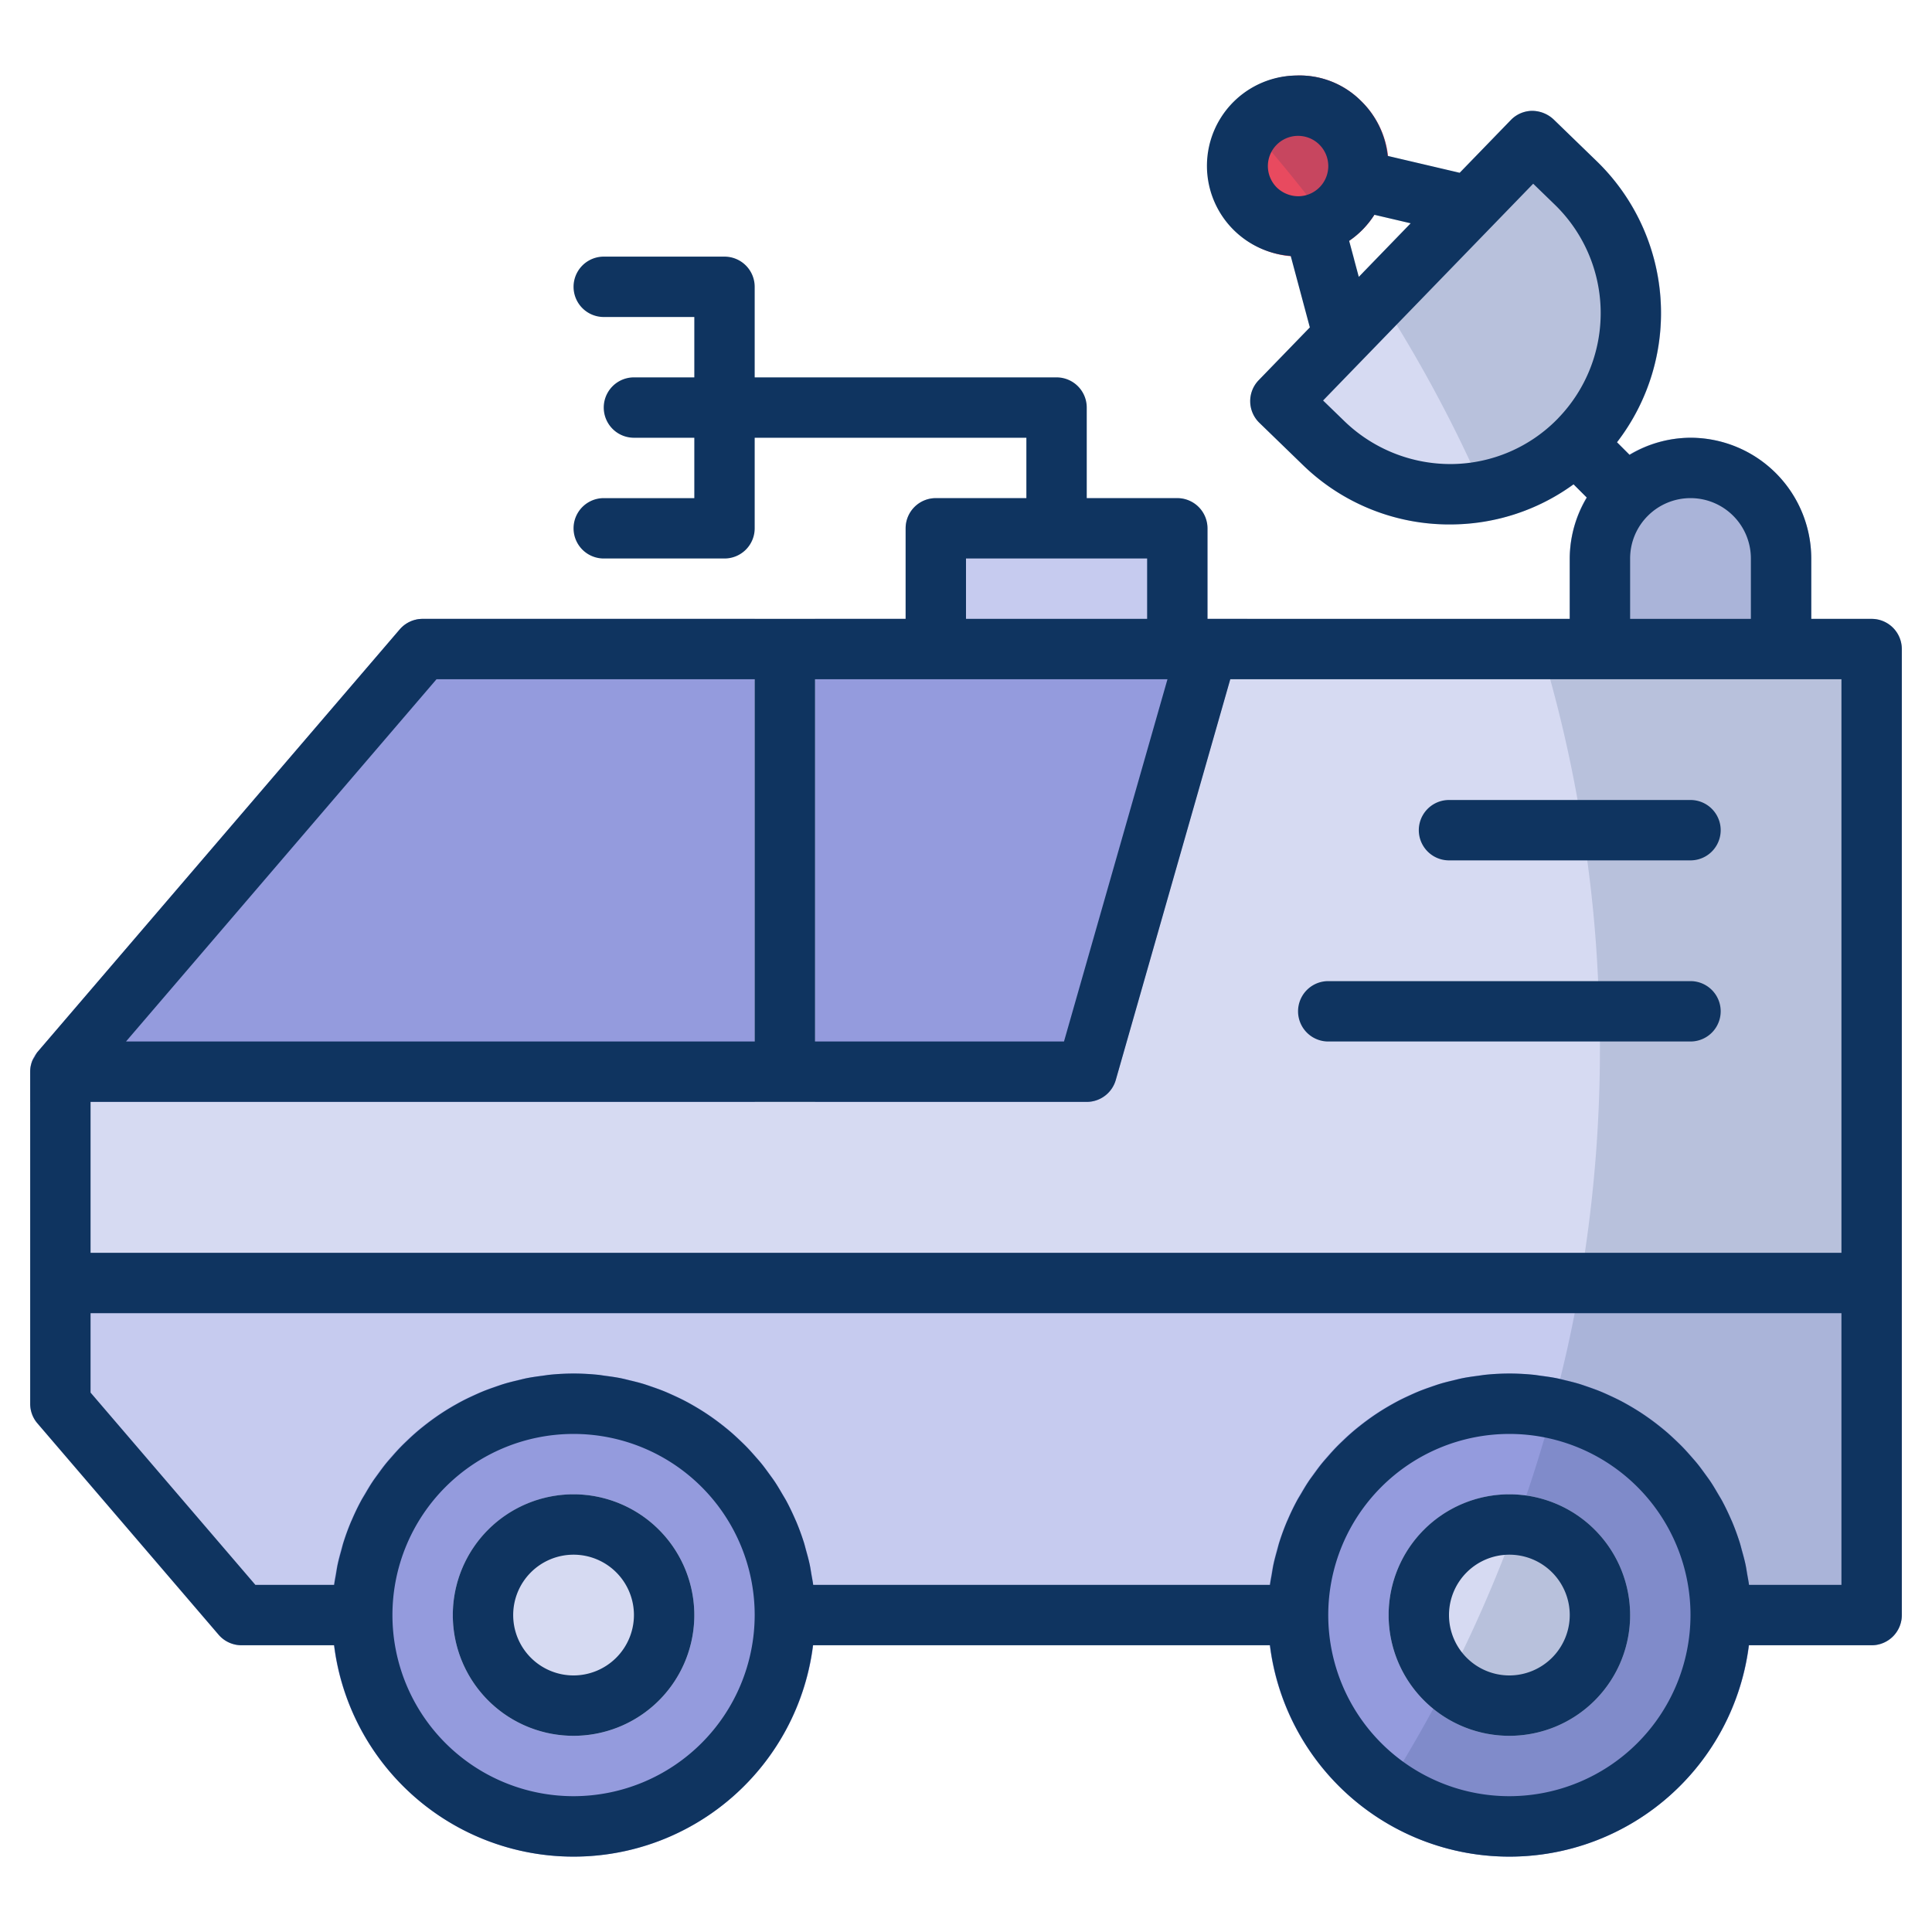 <?xml version="1.0" ?><svg viewBox="0 0 64 64" xmlns="http://www.w3.org/2000/svg"><title/><g data-name="Space Car" id="Space_Car"><path d="M53.88,17.381a.997.997,0,0,1-.707-.293l-1.69-1.69a1,1,0,1,1,1.414-1.414l1.689,1.69a1,1,0,0,1-.707,1.707Z" style="fill:#949bdd"/><path d="M56,14.502a4.004,4.004,0,0,0-4,4v3a.999.999,0,0,0,1,1h6a.999.999,0,0,0,1-1v-3A4.004,4.004,0,0,0,56,14.502Z" style="fill:#c6cbef"/><rect height="6" rx="1" style="fill:#c6cbef" width="10" x="30" y="16.502"/><path d="M63,21.502v32a1.003,1.003,0,0,1-1,1H57a1.003,1.003,0,0,1-1-1,6,6,0,1,0-12,0,1.003,1.003,0,0,1-1,1H26a1.003,1.003,0,0,1-1-1,6,6,0,1,0-12,0,1.003,1.003,0,0,1-1,1H8a1.011,1.011,0,0,1-.76-.35l-6-7a.969.969,0,0,1-.24-.65v-11a.969.969,0,0,1,.24-.65l12-14a1.011,1.011,0,0,1,.76-.35H62A1.003,1.003,0,0,1,63,21.502Z" style="fill:#d6daf2"/><path d="M14,20.502H25v16H1v-1a.969.969,0,0,1,.24-.65l12-14A1.011,1.011,0,0,1,14,20.502Z" style="fill:#949bdd"/><path d="M41.32,20.502l-4.36,15.27a.996.996,0,0,1-.96.73H27v-16Z" style="fill:#949bdd"/><path d="M63,41.502v12a1.003,1.003,0,0,1-1,1H57a1.003,1.003,0,0,1-1-1,6,6,0,1,0-12,0,1.003,1.003,0,0,1-1,1H26a1.003,1.003,0,0,1-1-1,6,6,0,1,0-12,0,1.003,1.003,0,0,1-1,1H8a1.011,1.011,0,0,1-.76-.35l-6-7a.969.969,0,0,1-.24-.65v-5Z" style="fill:#c6cbef"/><circle cx="19" cy="53.502" r="8" style="fill:#949bdd"/><circle cx="50" cy="53.502" r="8" style="fill:#949bdd"/><circle cx="50" cy="53.502" r="4" style="fill:#d6daf2"/><circle cx="19" cy="53.502" r="4" style="fill:#d6daf2"/><path d="M52.898,5.346,51.463,3.955a1.051,1.051,0,0,0-.712-.282.998.998,0,0,0-.702.304l-8.351,8.617a.999.999,0,0,0,.022,1.414l1.436,1.392a6.951,6.951,0,0,0,4.869,1.974c.037,0,.074,0,.112-.001A6.999,6.999,0,0,0,52.898,5.346Z" style="fill:#d6daf2"/><path d="M45.087,3.346a2.874,2.874,0,0,0-2.135-.844,3,3,0,0,0,.047,5.999h.048a3,3,0,0,0,2.04-5.155Z" style="fill:#e84a5f"/><path d="M62,20.502H60v-2a4.004,4.004,0,0,0-4-4,3.955,3.955,0,0,0-2.019.567l-.423-.423.003-.003a6.994,6.994,0,0,0-.66-9.3l-1.44-1.39a1.051,1.051,0,0,0-.71-.28.977.977,0,0,0-.7.3l-1.7,1.75-.001.001-2.37-.555A2.999,2.999,0,0,0,45.09,3.342a2.932,2.932,0,0,0-2.14-.84,2.962,2.962,0,0,0-2.1.91.647.647,0,0,0-.08.09c.88.95,1.72,1.94,2.52,2.96.42.53.82,1.08,1.22,1.63.12.17.24.35.36.52l-.18-.64a2.069,2.069,0,0,0,.46-.38,2.804,2.804,0,0,0,.369-.478l1.207.283L45.15,9.032a45.497,45.497,0,0,1,4.39,8.17,6.693,6.693,0,0,0,2.58-1.16l.003-.003.443.443A3.956,3.956,0,0,0,52,18.502v2H50.75a44.631,44.631,0,0,1,1.51,6c.12.66.23,1.33.32,2,.18,1.32.3,2.65.36,4,.04.67.06,1.33.06,2v.23a45.814,45.814,0,0,1-.5,6.77,41.17,41.17,0,0,1-.82,4.18c-.15.65-.32,1.29-.51,1.93-.19.65-.39,1.29-.61,1.93a45.292,45.292,0,0,1-3.08,7.06c-.64,1.18-1.33,2.33-2.07,3.44a7.911,7.911,0,0,0,4.59,1.46,8.022,8.022,0,0,0,7.94-7H62a1.003,1.003,0,0,0,1-1v-32A1.003,1.003,0,0,0,62,20.502Z" style="fill:#0f3460;opacity:0.15"/><path d="M62,20.501H60v-2a4.004,4.004,0,0,0-4-4,3.956,3.956,0,0,0-2.019.567l-.417-.417a7.009,7.009,0,0,0-.665-9.305L51.463,3.954a1.051,1.051,0,0,0-.712-.282.998.998,0,0,0-.702.304L48.355,5.724l-2.388-.56a2.968,2.968,0,0,0-.88-1.818,2.874,2.874,0,0,0-2.135-.844,2.992,2.992,0,0,0-.196,5.976l.634,2.368-1.693,1.747a.998.998,0,0,0,.022,1.414l1.436,1.392a6.952,6.952,0,0,0,4.869,1.974c.037,0,.074,0,.112-.001a6.938,6.938,0,0,0,3.99-1.329l.44.44A3.955,3.955,0,0,0,52,18.501v2H40v-3a1,1,0,0,0-1-1H36v-3a1,1,0,0,0-1-1H25v-3a1,1,0,0,0-1-1H20a1,1,0,0,0,0,2h3v2H21a1,1,0,0,0,0,2h2v2H20a1,1,0,0,0,0,2h4a1,1,0,0,0,1-1v-3h9v2H31a1,1,0,0,0-1,1v3H14a.998.998,0,0,0-.759.35l-12,14a.969.969,0,0,0-.093.158.97.97,0,0,0-.074.126A.995.995,0,0,0,1,35.501v11a.995.995,0,0,0,.241.65l6,7a.998.998,0,0,0,.759.35H11.07a7.992,7.992,0,0,0,15.861,0H42.07a7.992,7.992,0,0,0,15.861,0H62a1,1,0,0,0,1-1v-32A1,1,0,0,0,62,20.501Zm-8-2a1.994,1.994,0,0,1,.585-1.412l.002-.001.001-.002A1.999,1.999,0,0,1,58,18.501v2H54ZM45.154,7.589a3.039,3.039,0,0,0,.374-.474l1.204.282-1.72,1.775-.32-1.194A3.016,3.016,0,0,0,45.154,7.589ZM43.016,6.501a1.029,1.029,0,0,1-.711-.281,1,1,0,0,1,1.391-1.438l.001.001a1,1,0,0,1-.681,1.718Zm8.603,7.351a4.97,4.97,0,0,1-3.513,1.52,5.051,5.051,0,0,1-3.559-1.409l-.718-.696,6.96-7.181.717.695A5.006,5.006,0,0,1,51.618,13.852ZM32,18.501h6v2H32Zm-5,4H38.674l-3.428,12H27Zm-12.54,0H25v12H4.174Zm4.54,37a6,6,0,1,1,6-6A6.007,6.007,0,0,1,19,59.501Zm31,0a6,6,0,1,1,6-6A6.007,6.007,0,0,1,50,59.501Zm11-7H57.938c-.015-.12-.041-.236-.061-.354-.018-.105-.032-.211-.054-.315-.034-.162-.079-.319-.123-.477-.024-.086-.043-.174-.07-.258q-.111-.35-.251-.685c-.011-.026-.023-.051-.035-.077-.091-.209-.189-.415-.296-.615-.043-.079-.092-.154-.137-.232-.08-.137-.159-.274-.247-.406-.057-.085-.119-.166-.179-.249-.085-.117-.169-.235-.26-.347-.068-.084-.141-.164-.212-.245-.091-.104-.183-.208-.28-.308-.077-.079-.157-.155-.237-.231-.099-.094-.199-.187-.303-.276-.085-.073-.172-.142-.259-.211-.107-.084-.216-.166-.327-.245q-.137-.097-.277-.188c-.115-.074-.232-.145-.351-.214-.097-.056-.194-.111-.293-.162-.123-.064-.249-.123-.376-.181-.1-.046-.2-.092-.303-.134-.133-.054-.269-.102-.405-.149-.102-.035-.203-.072-.306-.103-.145-.043-.294-.079-.442-.114-.099-.024-.197-.051-.297-.071-.167-.033-.337-.055-.508-.078-.086-.011-.171-.028-.258-.036-.259-.025-.521-.04-.787-.04s-.528.014-.787.04c-.087.009-.172.025-.258.036-.171.022-.341.045-.508.078-.101.02-.198.047-.297.071-.149.035-.297.07-.442.114-.104.031-.204.068-.306.103-.136.047-.272.095-.405.149-.103.042-.203.088-.303.134-.127.058-.253.117-.376.181-.099.052-.196.107-.293.162-.119.069-.236.139-.351.214q-.141.091-.277.188c-.111.079-.22.16-.327.245-.088.069-.175.139-.259.211-.104.089-.204.181-.303.276-.08.076-.16.151-.237.231-.097.1-.189.203-.28.308-.071.081-.144.161-.212.245-.091.112-.175.23-.26.347-.06.083-.123.164-.179.249-.088.132-.167.269-.247.406-.045.077-.095.152-.137.232-.108.2-.206.405-.296.615-.011.026-.024.051-.035.077q-.141.335-.251.685c-.027.085-.046.172-.07.258-.044.158-.089.316-.123.477-.022.104-.036.21-.054.315-.02.118-.046.234-.061.354H26.938c-.015-.12-.041-.236-.061-.354-.018-.105-.032-.211-.054-.315-.034-.162-.079-.319-.123-.477-.024-.086-.043-.174-.07-.258q-.111-.35-.251-.685c-.011-.026-.023-.051-.035-.077-.091-.209-.189-.415-.296-.615-.043-.079-.092-.154-.137-.232-.08-.137-.159-.274-.247-.406-.057-.085-.119-.166-.179-.249-.085-.117-.169-.235-.26-.347-.068-.084-.141-.164-.212-.245-.091-.104-.183-.208-.28-.308-.077-.079-.157-.155-.237-.231-.099-.094-.199-.187-.303-.276-.085-.073-.172-.142-.259-.211-.107-.084-.216-.166-.327-.245q-.137-.097-.277-.188c-.115-.074-.232-.145-.351-.214-.097-.056-.194-.111-.293-.162-.123-.064-.249-.123-.376-.181-.101-.046-.201-.092-.303-.134-.133-.054-.269-.102-.405-.149-.102-.035-.203-.072-.306-.103-.145-.043-.294-.079-.442-.114-.099-.024-.197-.051-.297-.071-.167-.033-.337-.055-.508-.078-.086-.011-.171-.028-.258-.036-.259-.025-.521-.04-.787-.04s-.528.014-.787.04c-.087.009-.172.025-.258.036-.171.022-.341.045-.508.078-.101.02-.198.047-.297.071-.149.035-.297.07-.442.114-.104.031-.204.068-.306.103-.136.047-.272.095-.405.149-.103.042-.203.088-.303.134-.127.058-.253.117-.376.181-.099.052-.196.107-.293.162-.119.069-.236.139-.351.214q-.141.091-.277.188c-.111.079-.22.16-.327.245-.088.069-.175.139-.259.211-.104.089-.204.181-.303.276-.08.076-.16.151-.237.231-.097.1-.189.203-.28.308-.071.081-.144.161-.212.245-.091.112-.175.23-.26.347-.06.083-.123.164-.179.249-.088.132-.167.269-.247.406-.045.077-.095.152-.137.232-.108.2-.206.405-.296.615-.011.026-.024.051-.035.077q-.141.335-.251.685c-.027.085-.046.172-.07.258-.044.158-.089.316-.123.477-.022.104-.036.21-.054.315-.02.118-.046.234-.061.354H8.46L3,46.131v-2.63H61Zm0-11H3v-5H36a1.001,1.001,0,0,0,.962-.726l3.793-13.274H61Z" style="fill:#0f3460"/><path d="M50,49.501a4,4,0,1,0,4,4A4.004,4.004,0,0,0,50,49.501Zm0,6a2,2,0,1,1,2-2A2.003,2.003,0,0,1,50,55.501Z" style="fill:#0f3460"/><path d="M19,49.501a4,4,0,1,0,4,4A4.004,4.004,0,0,0,19,49.501Zm0,6a2,2,0,1,1,2-2A2.003,2.003,0,0,1,19,55.501Z" style="fill:#0f3460"/><path d="M56,26.501H48a1,1,0,0,0,0,2h8a1,1,0,0,0,0-2Z" style="fill:#0f3460"/><path d="M56,32.501H44a1,1,0,0,0,0,2H56a1,1,0,0,0,0-2Z" style="fill:#0f3460"/></g></svg>